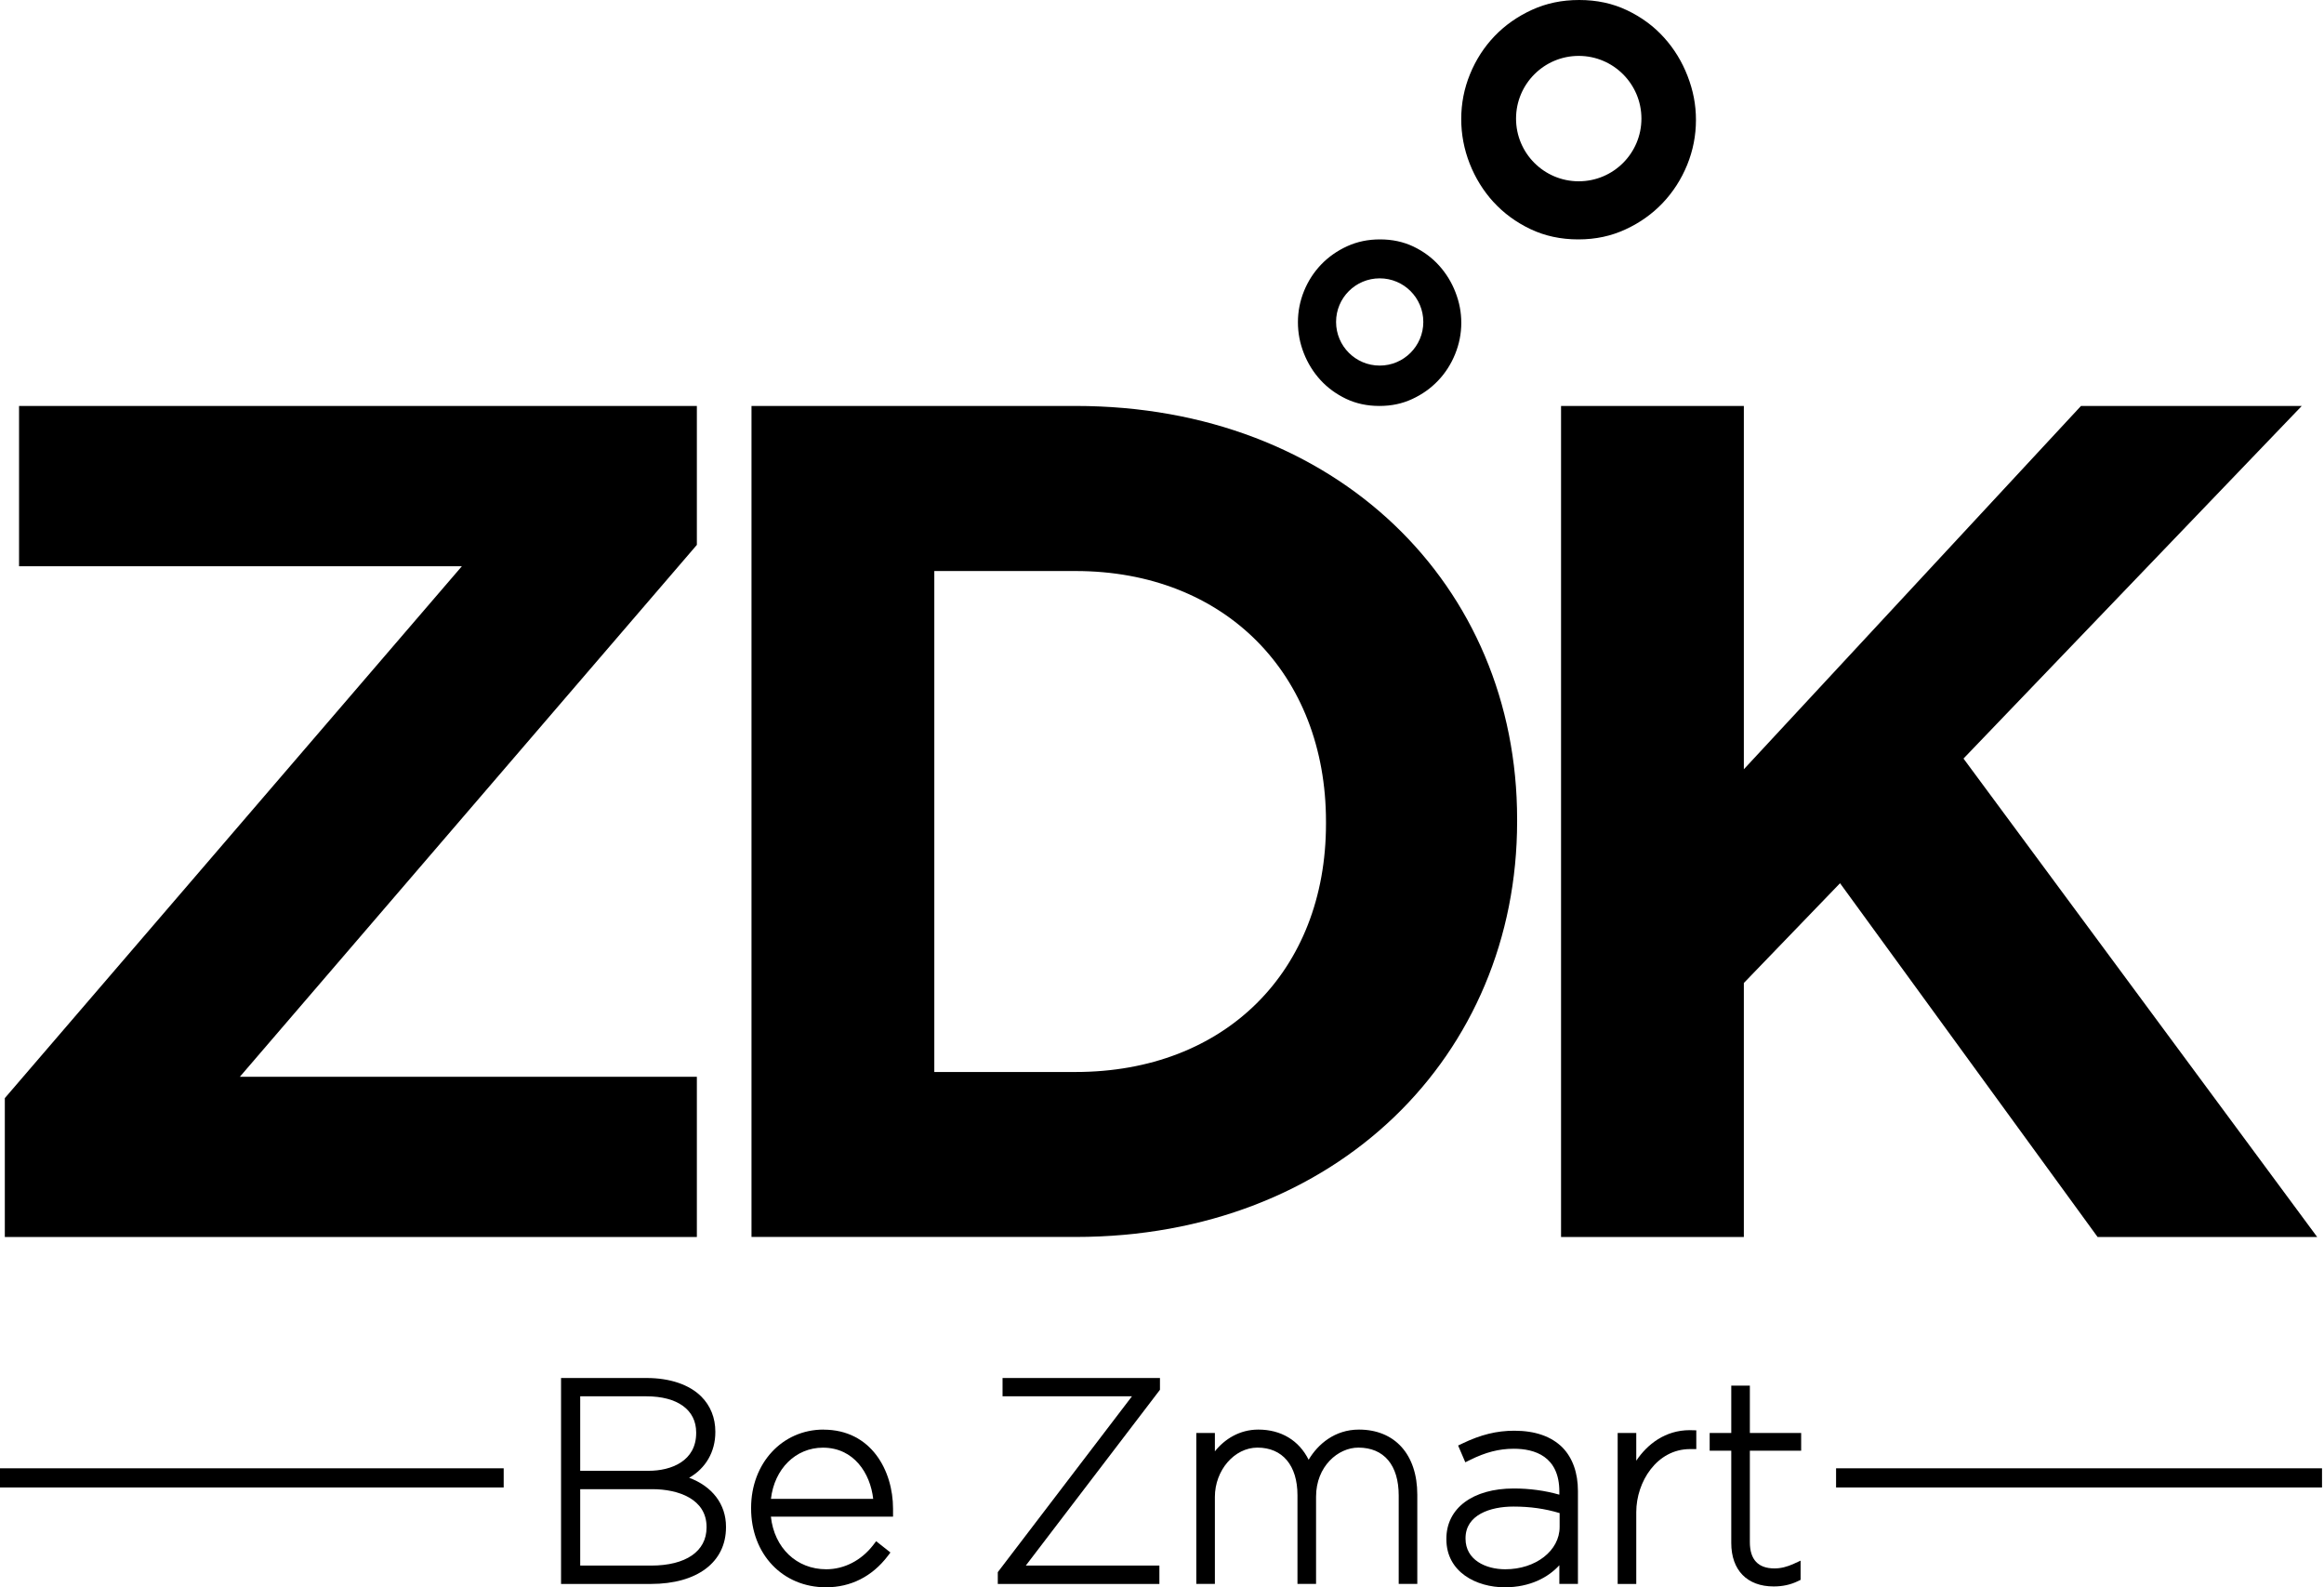 <svg width="41" height="28" viewBox="0 0 41 28" fill="none" xmlns="http://www.w3.org/2000/svg">
<path fill-rule="evenodd" clip-rule="evenodd" d="M26.999 4.041C26.745 3.92 26.528 3.76 26.348 3.563L26.347 3.563C26.168 3.366 26.028 3.14 25.928 2.886C25.829 2.632 25.779 2.373 25.779 2.1C25.779 1.826 25.83 1.562 25.934 1.308C26.038 1.054 26.182 0.83 26.368 0.636C26.554 0.443 26.774 0.289 27.028 0.173C27.282 0.058 27.552 0 27.861 0C28.17 0 28.451 0.06 28.706 0.182C28.96 0.303 29.177 0.463 29.357 0.663C29.537 0.862 29.675 1.089 29.773 1.343C29.871 1.597 29.92 1.844 29.92 2.117C29.92 2.391 29.868 2.655 29.765 2.909C29.661 3.163 29.517 3.387 29.333 3.581C29.149 3.774 28.931 3.93 28.676 4.047C28.422 4.164 28.153 4.223 27.844 4.223C27.535 4.223 27.253 4.162 26.999 4.041ZM28.958 2.092C28.958 1.482 28.463 0.986 27.852 0.986C27.241 0.986 26.746 1.482 26.746 2.092C26.746 2.703 27.241 3.198 27.852 3.198C28.463 3.198 28.958 2.703 28.958 2.092Z" fill="black"/>
<path fill-rule="evenodd" clip-rule="evenodd" d="M23.294 6.702C23.419 6.839 23.57 6.95 23.747 7.035C23.924 7.119 24.12 7.161 24.334 7.161C24.549 7.161 24.737 7.121 24.914 7.039C25.091 6.957 25.243 6.849 25.371 6.714C25.499 6.58 25.599 6.424 25.671 6.247C25.743 6.07 25.78 5.886 25.78 5.696C25.78 5.506 25.746 5.334 25.678 5.157C25.61 4.98 25.513 4.823 25.388 4.684C25.263 4.545 25.112 4.434 24.935 4.349C24.758 4.265 24.562 4.223 24.347 4.223C24.133 4.223 23.945 4.263 23.768 4.343C23.591 4.424 23.438 4.531 23.308 4.666C23.179 4.801 23.078 4.956 23.006 5.133C22.934 5.31 22.898 5.494 22.898 5.684C22.898 5.875 22.933 6.054 23.002 6.231C23.072 6.408 23.169 6.565 23.294 6.702L23.294 6.702ZM24.341 4.91C24.766 4.91 25.11 5.254 25.11 5.679C25.11 6.104 24.766 6.449 24.341 6.449C23.915 6.449 23.571 6.104 23.571 5.679C23.571 5.254 23.915 4.91 24.341 4.91Z" fill="black"/>
<path d="M8.148 9.989L0.085 19.371V21.821H12.294V18.994H4.232L12.294 9.612V7.161H0.336V9.989H8.148Z" fill="black"/>
<path d="M17.687 24.631H19.97L17.603 27.733V27.941H20.454V27.617H18.097L20.464 24.516V24.308H17.687V24.631Z" fill="black"/>
<path fill-rule="evenodd" clip-rule="evenodd" d="M12.158 26.068C12.448 25.903 12.62 25.612 12.62 25.264V25.254C12.62 25.011 12.534 24.797 12.372 24.635C12.162 24.425 11.819 24.308 11.407 24.308H9.898V27.941H11.481C12.3 27.941 12.808 27.558 12.808 26.941V26.93C12.808 26.534 12.565 26.219 12.158 26.068ZM10.236 27.617H11.486V27.617C12.099 27.617 12.465 27.366 12.465 26.945V26.935C12.465 26.444 11.97 26.269 11.506 26.269H10.236V27.617ZM10.236 25.945H11.442V25.945C11.848 25.945 12.282 25.77 12.282 25.278V25.269C12.282 24.87 11.953 24.631 11.402 24.631H10.236V25.945Z" fill="black"/>
<path fill-rule="evenodd" clip-rule="evenodd" d="M13.251 26.599C13.251 25.812 13.8 25.218 14.528 25.218L14.527 25.219C15.371 25.219 15.755 25.942 15.755 26.614V26.754H13.6C13.66 27.304 14.052 27.682 14.577 27.682C14.894 27.682 15.196 27.526 15.405 27.255L15.457 27.187L15.709 27.386L15.659 27.452C15.384 27.811 15.008 28 14.572 28C13.807 28 13.251 27.415 13.251 26.609V26.599ZM14.518 25.537C14.037 25.537 13.662 25.911 13.601 26.44H15.405C15.354 25.989 15.065 25.537 14.518 25.537Z" fill="black"/>
<path d="M23.087 25.75C23.25 25.476 23.548 25.218 23.975 25.218L23.974 25.218C24.609 25.218 25.004 25.658 25.004 26.366V27.94H24.676V26.381C24.676 25.844 24.416 25.536 23.964 25.536C23.606 25.536 23.218 25.867 23.218 26.401V27.94H22.89V26.376C22.89 25.85 22.626 25.536 22.184 25.536C21.777 25.536 21.433 25.935 21.433 26.406V27.94H21.105V25.278H21.433V25.602C21.604 25.386 21.869 25.218 22.199 25.218C22.603 25.218 22.917 25.41 23.087 25.75Z" fill="black"/>
<path fill-rule="evenodd" clip-rule="evenodd" d="M26.715 25.238C26.404 25.238 26.122 25.308 25.798 25.464L25.724 25.499L25.851 25.795L25.932 25.755C26.207 25.618 26.446 25.556 26.705 25.556C27.072 25.556 27.51 25.687 27.51 26.312V26.366C27.253 26.293 26.983 26.257 26.705 26.257C25.983 26.257 25.517 26.605 25.517 27.143V27.153C25.517 27.735 26.051 28 26.546 28C26.996 28 27.315 27.824 27.51 27.611V27.94H27.838V26.302C27.838 25.984 27.745 25.719 27.566 25.535C27.369 25.338 27.083 25.238 26.715 25.238ZM26.556 27.682C26.207 27.682 25.855 27.515 25.855 27.143V27.134C25.855 26.722 26.291 26.576 26.7 26.576C26.994 26.576 27.255 26.613 27.515 26.691V26.936C27.515 27.354 27.094 27.682 26.557 27.682H26.556Z" fill="black"/>
<path d="M28.867 25.767C29.061 25.477 29.378 25.228 29.812 25.228V25.228C29.817 25.228 29.823 25.228 29.828 25.229C29.833 25.229 29.838 25.229 29.843 25.229L29.926 25.231V25.562H29.816C29.23 25.562 28.867 26.139 28.867 26.674V27.941H28.539V25.278H28.867V25.767Z" fill="black"/>
<path d="M31.776 25.591V25.278H30.871V24.442H30.543V25.278H30.162V25.591H30.543V27.218C30.543 27.698 30.823 27.985 31.291 27.985C31.448 27.985 31.588 27.955 31.718 27.892L31.766 27.869V27.53L31.646 27.585C31.527 27.64 31.416 27.667 31.305 27.667C31.017 27.667 30.871 27.511 30.871 27.203V25.591H31.776Z" fill="black"/>
<path d="M32.392 25.901H40.965V26.239H32.392V25.901Z" fill="black"/>
<path d="M0 25.901H8.886V26.239H0V25.901Z" fill="black"/>
<path fill-rule="evenodd" clip-rule="evenodd" d="M13.258 7.161H18.975C23.582 7.161 26.765 10.323 26.765 14.449V14.491C26.765 18.616 23.582 21.82 18.975 21.82H13.258V7.161ZM18.975 18.91C21.614 18.91 23.393 17.13 23.393 14.533V14.491C23.393 11.895 21.613 10.073 18.975 10.073H16.483V18.91H18.975V18.91Z" fill="black"/>
<path d="M30.765 7.161H27.54V21.821H30.765V17.34L32.462 15.58L37.006 21.821H40.88L34.64 13.381L40.608 7.161H36.713L30.765 13.57V7.161Z" fill="black"/>
</svg>
